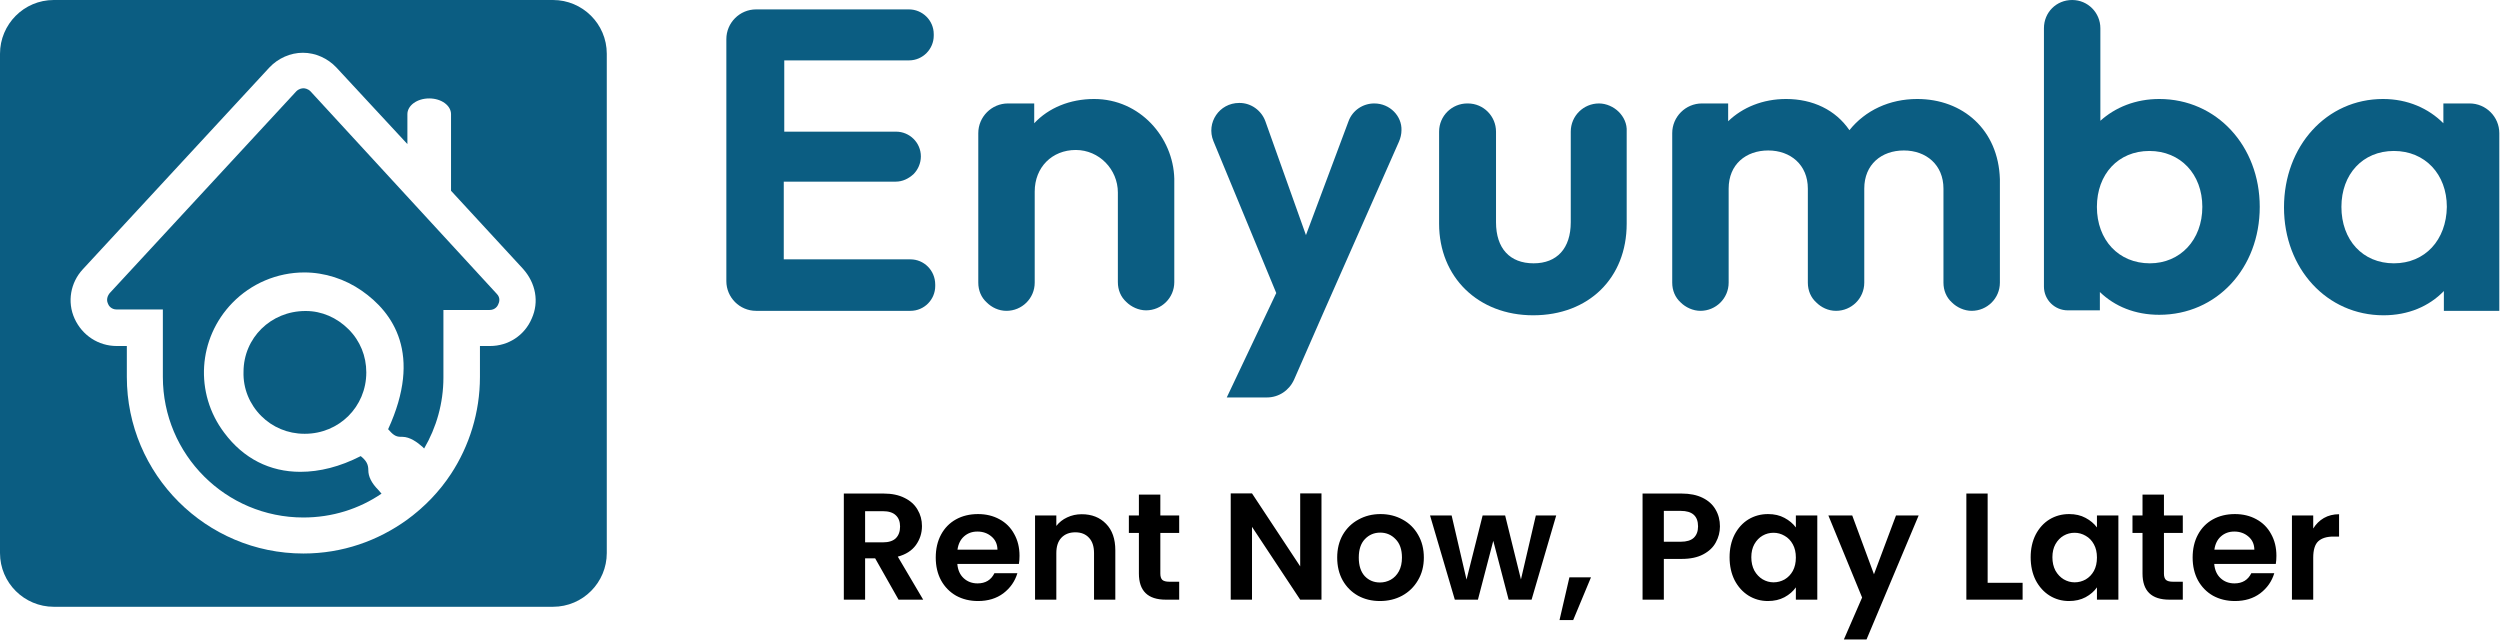 <svg width="888" height="228" viewBox="0 0 888 228" fill="none" xmlns="http://www.w3.org/2000/svg">
<path d="M323.402 92.125H278.394V64.522H318.127C320.589 64.522 322.698 63.468 324.456 61.885C326.039 60.303 327.094 58.017 327.094 55.556C327.094 50.633 323.05 46.766 318.303 46.766H278.57V21.449H322.874C327.797 21.449 331.665 17.405 331.665 12.658V12.131C331.665 7.208 327.621 3.34 322.874 3.34H268.549C262.747 3.34 258 8.087 258 13.889V99.86C258 105.662 262.747 110.409 268.549 110.409H323.402C328.324 110.409 332.192 106.365 332.192 101.618V101.091C332.192 95.993 328.148 92.125 323.402 92.125Z" fill="#0B5D82"/>
<path d="M388.627 35.162C380.012 35.162 372.452 38.327 367.354 43.777V36.744H358.036C352.234 36.744 347.487 41.491 347.487 47.293V100.388C347.487 103.201 348.542 105.662 350.476 107.42C352.234 109.178 354.696 110.409 357.508 110.409C362.959 110.409 367.53 106.014 367.53 100.388V68.039C367.53 59.424 373.683 53.271 382.122 53.271C390.385 53.271 397.066 60.127 397.066 68.39V100.212C397.066 103.025 398.121 105.486 400.055 107.244C401.813 109.003 404.45 110.233 407.087 110.233C412.537 110.233 417.108 105.838 417.108 100.212V63.468C416.757 48.875 404.977 35.162 388.627 35.162Z" fill="#0B5D82"/>
<path d="M488.136 36.744C484.093 36.744 480.401 39.206 478.994 43.074L463.874 83.51L449.458 43.074C448.051 39.206 444.359 36.569 440.316 36.569H440.14C433.107 36.569 428.361 43.601 430.998 50.106L453.326 104.08L435.745 141.176H449.985C454.205 141.176 457.897 138.715 459.655 134.847L470.204 110.761L496.927 50.282C497.454 49.051 497.806 47.645 497.806 46.238C497.982 41.316 493.762 36.744 488.136 36.744Z" fill="#0B5D82"/>
<path d="M574.986 39.733C573.228 37.975 570.591 36.744 567.954 36.744C562.504 36.744 557.933 41.14 557.933 46.766V78.939C557.933 88.257 553.01 93.531 544.747 93.531C536.308 93.531 531.385 88.257 531.385 78.939V46.766C531.385 41.316 526.99 36.744 521.364 36.744H521.188C515.738 36.744 511.167 41.14 511.167 46.766V79.466C511.167 98.454 525.056 111.991 544.571 111.991C564.262 111.991 577.799 98.805 577.799 79.466V46.766C577.975 43.953 576.744 41.491 574.986 39.733Z" fill="#0B5D82"/>
<path d="M681 35.162C671.155 35.162 662.54 39.206 656.914 46.238C651.992 39.03 643.904 35.162 634.411 35.162C626.147 35.162 618.939 38.151 613.841 43.074V36.744H604.523C598.721 36.744 593.974 41.491 593.974 47.293V100.388C593.974 103.201 595.029 105.662 596.963 107.42C598.721 109.178 601.358 110.409 603.995 110.409C609.445 110.409 614.017 106.014 614.017 100.388V66.984C614.017 58.369 620.17 53.446 628.081 53.446C635.993 53.446 642.146 58.545 642.146 66.984V100.388C642.146 103.201 643.201 105.662 645.135 107.42C646.893 109.178 649.354 110.409 652.167 110.409C657.618 110.409 662.189 106.014 662.189 100.388V66.984C662.189 58.369 668.342 53.446 676.254 53.446C684.165 53.446 690.318 58.545 690.318 66.984V100.388C690.318 103.201 691.373 105.662 693.307 107.42C695.065 109.178 697.702 110.409 700.34 110.409C705.79 110.409 710.361 106.014 710.361 100.388V63.643C709.833 46.062 697.175 35.162 681 35.162Z" fill="#0B5D82"/>
<path d="M766.972 35.162C758.533 35.162 751.325 38.151 746.051 42.898V10.021C746.051 4.571 741.655 0 736.03 0C730.404 0 726.008 4.395 726.008 10.021V101.794C726.008 106.541 729.876 110.233 734.447 110.233H745.875V103.728C751.149 108.827 758.357 111.816 766.972 111.816C787.366 111.816 802.662 95.289 802.662 73.489C802.662 51.864 787.366 35.162 766.972 35.162ZM763.632 93.531C752.556 93.531 744.82 85.268 744.82 73.489C744.82 61.885 752.38 53.622 763.456 53.622C774.532 53.622 782.268 61.885 782.268 73.489C782.268 85.268 774.356 93.531 763.632 93.531Z" fill="#0B5D82"/>
<path d="M877.205 36.744H867.887V43.777C862.613 38.502 855.229 35.162 846.438 35.162C826.396 35.162 811.276 51.864 811.276 73.665C811.276 95.465 826.571 111.991 846.614 111.991C855.404 111.991 862.788 108.827 868.063 103.377V110.409H887.753V47.293C887.753 41.491 883.007 36.744 877.205 36.744ZM850.306 93.531C839.23 93.531 831.67 85.268 831.67 73.489C831.67 61.885 839.23 53.622 850.306 53.622C861.382 53.622 869.118 61.885 869.118 73.489C868.942 85.268 861.382 93.531 850.306 93.531Z" fill="#0B5D82"/>
<path d="M123.803 116.955C127.948 121.1 130.11 126.506 130.11 132.273C130.11 144.527 120.379 154.078 108.305 154.078H108.125C102.178 154.078 96.772 151.736 92.807 147.771C88.662 143.626 86.32 138.04 86.5 132.093C86.5 120.019 96.231 110.468 108.485 110.468H108.666C114.252 110.468 119.658 112.81 123.803 116.955Z" fill="#0B5D82"/>
<path d="M176.424 104.341C177.866 105.782 177.325 107.404 176.965 108.125C176.784 108.666 175.883 110.107 173.901 110.107H157.502V134.075C157.502 143.266 154.979 151.916 150.654 159.304C150.474 159.124 150.294 158.944 150.114 158.764C148.311 157.142 145.608 155.159 142.905 155.159H142.365C140.382 155.159 139.481 154.258 137.859 152.456C150.114 125.785 139.661 111.008 128.489 103.259C122.542 99.115 115.333 96.772 108.125 96.772C98.394 96.772 89.203 100.736 82.535 107.584C70.281 120.199 69.02 139.662 79.652 153.718C86.5 162.908 95.871 167.594 106.683 167.594C113.531 167.594 120.74 165.792 128.128 162.007C130.11 163.629 130.831 164.891 130.831 167.053C130.831 169.216 131.912 171.558 134.435 174.081C134.796 174.442 135.156 174.982 135.517 175.343C127.587 180.749 118.036 183.813 107.765 183.813C80.193 183.813 57.847 161.467 57.847 133.895V109.927H41.448C39.465 109.927 38.564 108.485 38.384 107.945C38.024 107.224 37.663 105.782 38.925 104.16L105.242 32.438C106.143 31.536 107.224 31.356 107.765 31.356C108.305 31.356 109.386 31.536 110.287 32.438L176.424 104.341Z" fill="#0B5D82"/>
<path d="M196.427 0H19.102C8.47 0 0 8.65 0 19.102V196.427C0 207.06 8.65 215.529 19.102 215.529H196.427C207.06 215.529 215.529 206.879 215.529 196.427V19.102C215.529 8.47 206.879 0 196.427 0ZM188.859 113.171C186.336 119.118 180.569 122.902 174.081 122.902H170.477V133.895C170.477 146.51 166.693 158.403 160.205 168.315C156.061 174.622 150.835 180.028 144.707 184.534C134.255 192.102 121.641 196.607 107.765 196.607C73.165 196.607 45.052 168.495 45.052 133.895V122.902H41.448C34.961 122.902 29.194 119.118 26.491 113.171C23.788 107.224 25.049 100.376 29.374 95.691L95.691 23.968C98.754 20.724 103.079 18.742 107.584 18.742C112.09 18.742 116.415 20.724 119.478 23.968L144.707 51.179V40.547C144.707 37.483 148.131 34.961 152.456 34.961C156.781 34.961 160.205 37.483 160.205 40.547V67.758L185.795 95.51C190.3 100.556 191.562 107.224 188.859 113.171Z" fill="#0B5D82"/>
<path d="M319.166 213L310.85 198.312H307.286V213H299.726V175.308H313.874C316.79 175.308 319.274 175.83 321.326 176.874C323.378 177.882 324.908 179.268 325.916 181.032C326.96 182.76 327.482 184.704 327.482 186.864C327.482 189.348 326.762 191.598 325.322 193.614C323.882 195.594 321.74 196.962 318.896 197.718L327.914 213H319.166ZM307.286 192.642H313.604C315.656 192.642 317.186 192.156 318.194 191.184C319.202 190.176 319.706 188.79 319.706 187.026C319.706 185.298 319.202 183.966 318.194 183.03C317.186 182.058 315.656 181.572 313.604 181.572H307.286V192.642ZM362.13 197.394C362.13 198.474 362.058 199.446 361.914 200.31H340.044C340.224 202.47 340.98 204.162 342.312 205.386C343.644 206.61 345.282 207.222 347.226 207.222C350.034 207.222 352.032 206.016 353.22 203.604H361.374C360.51 206.484 358.854 208.86 356.406 210.732C353.958 212.568 350.952 213.486 347.388 213.486C344.508 213.486 341.916 212.856 339.612 211.596C337.344 210.3 335.562 208.482 334.266 206.142C333.006 203.802 332.376 201.102 332.376 198.042C332.376 194.946 333.006 192.228 334.266 189.888C335.526 187.548 337.29 185.748 339.558 184.488C341.826 183.228 344.436 182.598 347.388 182.598C350.232 182.598 352.77 183.21 355.002 184.434C357.27 185.658 359.016 187.404 360.24 189.672C361.5 191.904 362.13 194.478 362.13 197.394ZM354.3 195.234C354.264 193.29 353.562 191.742 352.194 190.59C350.826 189.402 349.152 188.808 347.172 188.808C345.3 188.808 343.716 189.384 342.42 190.536C341.16 191.652 340.386 193.218 340.098 195.234H354.3ZM384.226 182.652C387.79 182.652 390.67 183.786 392.866 186.054C395.062 188.286 396.16 191.418 396.16 195.45V213H388.6V196.476C388.6 194.1 388.006 192.282 386.818 191.022C385.63 189.726 384.01 189.078 381.958 189.078C379.87 189.078 378.214 189.726 376.99 191.022C375.802 192.282 375.208 194.1 375.208 196.476V213H367.648V183.084H375.208V186.81C376.216 185.514 377.494 184.506 379.042 183.786C380.626 183.03 382.354 182.652 384.226 182.652ZM412.151 189.294V203.766C412.151 204.774 412.385 205.512 412.853 205.98C413.357 206.412 414.185 206.628 415.337 206.628H418.847V213H414.095C407.723 213 404.537 209.904 404.537 203.712V189.294H400.973V183.084H404.537V175.686H412.151V183.084H418.847V189.294H412.151ZM469.39 213H461.83L444.712 187.134V213H437.152V175.254H444.712L461.83 201.174V175.254H469.39V213ZM490.145 213.486C487.265 213.486 484.673 212.856 482.369 211.596C480.065 210.3 478.247 208.482 476.915 206.142C475.619 203.802 474.971 201.102 474.971 198.042C474.971 194.982 475.637 192.282 476.969 189.942C478.337 187.602 480.191 185.802 482.531 184.542C484.871 183.246 487.481 182.598 490.361 182.598C493.241 182.598 495.851 183.246 498.191 184.542C500.531 185.802 502.367 187.602 503.699 189.942C505.067 192.282 505.751 194.982 505.751 198.042C505.751 201.102 505.049 203.802 503.645 206.142C502.277 208.482 500.405 210.3 498.029 211.596C495.689 212.856 493.061 213.486 490.145 213.486ZM490.145 206.898C491.513 206.898 492.791 206.574 493.979 205.926C495.203 205.242 496.175 204.234 496.895 202.902C497.615 201.57 497.975 199.95 497.975 198.042C497.975 195.198 497.219 193.02 495.707 191.508C494.231 189.96 492.413 189.186 490.253 189.186C488.093 189.186 486.275 189.96 484.799 191.508C483.359 193.02 482.639 195.198 482.639 198.042C482.639 200.886 483.341 203.082 484.745 204.63C486.185 206.142 487.985 206.898 490.145 206.898ZM552.768 183.084L544.02 213H535.866L530.412 192.102L524.958 213H516.75L507.948 183.084H515.616L520.908 205.872L526.632 183.084H534.624L540.24 205.818L545.532 183.084H552.768ZM565.121 205.062L558.803 220.236H553.943L557.453 205.062H565.121ZM610.923 186.972C610.923 188.988 610.437 190.878 609.465 192.642C608.529 194.406 607.035 195.828 604.983 196.908C602.967 197.988 600.411 198.528 597.315 198.528H590.997V213H583.437V175.308H597.315C600.231 175.308 602.715 175.812 604.767 176.82C606.819 177.828 608.349 179.214 609.357 180.978C610.401 182.742 610.923 184.74 610.923 186.972ZM596.991 192.426C599.079 192.426 600.627 191.958 601.635 191.022C602.643 190.05 603.147 188.7 603.147 186.972C603.147 183.3 601.095 181.464 596.991 181.464H590.997V192.426H596.991ZM614.346 197.934C614.346 194.91 614.94 192.228 616.128 189.888C617.352 187.548 618.99 185.748 621.042 184.488C623.13 183.228 625.452 182.598 628.008 182.598C630.24 182.598 632.184 183.048 633.84 183.948C635.532 184.848 636.882 185.982 637.89 187.35V183.084H645.504V213H637.89V208.626C636.918 210.03 635.568 211.2 633.84 212.136C632.148 213.036 630.186 213.486 627.954 213.486C625.434 213.486 623.13 212.838 621.042 211.542C618.99 210.246 617.352 208.428 616.128 206.088C614.94 203.712 614.346 200.994 614.346 197.934ZM637.89 198.042C637.89 196.206 637.53 194.64 636.81 193.344C636.09 192.012 635.118 191.004 633.894 190.32C632.67 189.6 631.356 189.24 629.952 189.24C628.548 189.24 627.252 189.582 626.064 190.266C624.876 190.95 623.904 191.958 623.148 193.29C622.428 194.586 622.068 196.134 622.068 197.934C622.068 199.734 622.428 201.318 623.148 202.686C623.904 204.018 624.876 205.044 626.064 205.764C627.288 206.484 628.584 206.844 629.952 206.844C631.356 206.844 632.67 206.502 633.894 205.818C635.118 205.098 636.09 204.09 636.81 202.794C637.53 201.462 637.89 199.878 637.89 198.042ZM681.508 183.084L662.986 227.148H654.94L661.42 212.244L649.432 183.084H657.91L665.632 203.982L673.462 183.084H681.508ZM706.011 207.006H718.431V213H698.451V175.308H706.011V207.006ZM721.292 197.934C721.292 194.91 721.886 192.228 723.074 189.888C724.298 187.548 725.936 185.748 727.988 184.488C730.076 183.228 732.398 182.598 734.954 182.598C737.186 182.598 739.13 183.048 740.786 183.948C742.478 184.848 743.828 185.982 744.836 187.35V183.084H752.45V213H744.836V208.626C743.864 210.03 742.514 211.2 740.786 212.136C739.094 213.036 737.132 213.486 734.9 213.486C732.38 213.486 730.076 212.838 727.988 211.542C725.936 210.246 724.298 208.428 723.074 206.088C721.886 203.712 721.292 200.994 721.292 197.934ZM744.836 198.042C744.836 196.206 744.476 194.64 743.756 193.344C743.036 192.012 742.064 191.004 740.84 190.32C739.616 189.6 738.302 189.24 736.898 189.24C735.494 189.24 734.198 189.582 733.01 190.266C731.822 190.95 730.85 191.958 730.094 193.29C729.374 194.586 729.014 196.134 729.014 197.934C729.014 199.734 729.374 201.318 730.094 202.686C730.85 204.018 731.822 205.044 733.01 205.764C734.234 206.484 735.53 206.844 736.898 206.844C738.302 206.844 739.616 206.502 740.84 205.818C742.064 205.098 743.036 204.09 743.756 202.794C744.476 201.462 744.836 199.878 744.836 198.042ZM768.635 189.294V203.766C768.635 204.774 768.869 205.512 769.337 205.98C769.841 206.412 770.669 206.628 771.821 206.628H775.331V213H770.579C764.207 213 761.021 209.904 761.021 203.712V189.294H757.457V183.084H761.021V175.686H768.635V183.084H775.331V189.294H768.635ZM808.579 197.394C808.579 198.474 808.507 199.446 808.363 200.31H786.493C786.673 202.47 787.429 204.162 788.761 205.386C790.093 206.61 791.731 207.222 793.675 207.222C796.483 207.222 798.481 206.016 799.669 203.604H807.823C806.959 206.484 805.303 208.86 802.855 210.732C800.407 212.568 797.401 213.486 793.837 213.486C790.957 213.486 788.365 212.856 786.061 211.596C783.793 210.3 782.011 208.482 780.715 206.142C779.455 203.802 778.825 201.102 778.825 198.042C778.825 194.946 779.455 192.228 780.715 189.888C781.975 187.548 783.739 185.748 786.007 184.488C788.275 183.228 790.885 182.598 793.837 182.598C796.681 182.598 799.219 183.21 801.451 184.434C803.719 185.658 805.465 187.404 806.689 189.672C807.949 191.904 808.579 194.478 808.579 197.394ZM800.749 195.234C800.713 193.29 800.011 191.742 798.643 190.59C797.275 189.402 795.601 188.808 793.621 188.808C791.749 188.808 790.165 189.384 788.869 190.536C787.609 191.652 786.835 193.218 786.547 195.234H800.749ZM821.657 187.728C822.629 186.144 823.889 184.902 825.437 184.002C827.021 183.102 828.821 182.652 830.837 182.652V190.59H828.839C826.463 190.59 824.663 191.148 823.439 192.264C822.251 193.38 821.657 195.324 821.657 198.096V213H814.097V183.084H821.657V187.728Z" fill="black"/>
</svg>
